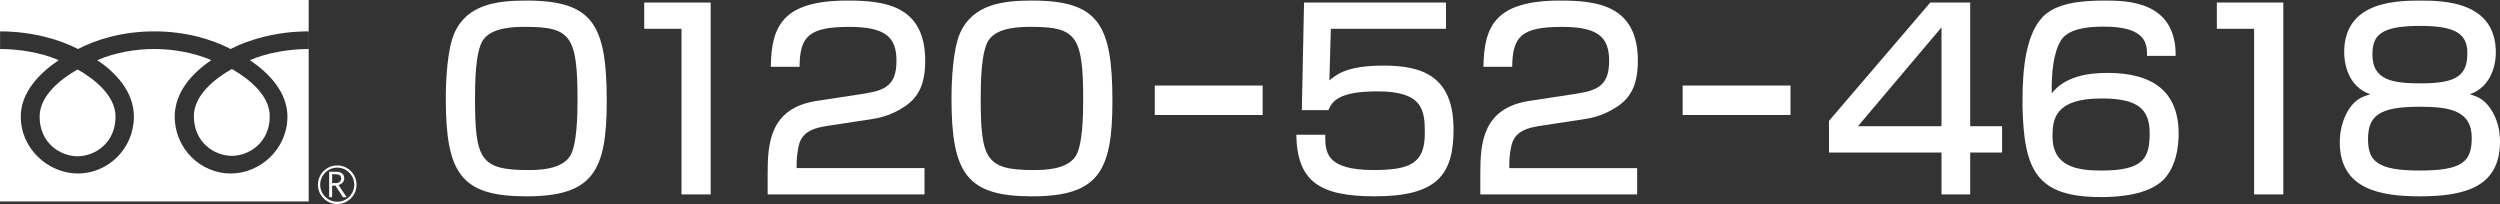 <?xml version="1.0" encoding="utf-8"?>
<!-- Generator: Adobe Illustrator 15.0.0, SVG Export Plug-In . SVG Version: 6.00 Build 0)  -->
<!DOCTYPE svg PUBLIC "-//W3C//DTD SVG 1.1//EN" "http://www.w3.org/Graphics/SVG/1.1/DTD/svg11.dtd">
<svg version="1.1" id="レイヤー_1" xmlns="http://www.w3.org/2000/svg" xmlns:xlink="http://www.w3.org/1999/xlink" x="0px"
	 y="0px" width="245.056px" height="20px" viewBox="-78.979 -8.385 245.056 20" enable-background="new -78.979 -8.385 245.056 20"
	 xml:space="preserve">
<rect x="-78.979" y="-8.385" width="245.056" height="20" fill="#333333" stroke="none"/>
<g>
	<g>
		<path fill="#FFFFFF" d="M-19.505,1.529c0,6.874-1.36,9.331-7.877,9.331c-6.394,0-7.898-2.219-7.898-9.594
			c0-1.767,0.145-4.822,0.836-6.397c1.265-2.863,4.251-3.198,7.062-3.198C-20.865-8.329-19.505-5.99-19.505,1.529z M-31.628-4.462
			c-0.764,1.122-0.788,4.249-0.788,5.776c0,5.942,0.548,6.969,5.205,6.969c0.979,0,3.246-0.024,4.103-1.36
			c0.693-1.074,0.739-4.059,0.739-5.514c0-6.23-0.667-7.16-5.032-7.16C-28.48-5.75-30.747-5.75-31.628-4.462z"/>
		<path fill="#FFFFFF" d="M-9.316-8.138v18.807h-2.861V-5.56h-3.653v-2.579H-9.316z"/>
		<path fill="#FFFFFF" d="M2.07,3.963C0.874,4.154-0.105,4.439-0.558,5.491C-0.772,5.992-0.89,7.089-0.89,7.566v0.526h12.532v2.577
			H-3.731V8.593c0-2.96,0.24-6.397,4.822-7.089l4.678-0.716c2.102-0.333,3.127-0.883,3.127-3.222S7.772-5.75,4.264-5.75
			c-3.984,0-4.842,0.955-4.868,3.914h-2.818C-3.374-5.895-2.204-8.329,4.1-8.329c3.6,0,7.611,0.454,7.611,5.895
			c0,2.386-0.716,3.653-2.076,4.535C9.181,2.388,8.153,3.032,6.603,3.27L2.07,3.963z"/>
		<path fill="#FFFFFF" d="M30.063,1.529c0,6.874-1.36,9.331-7.877,9.331c-6.392,0-7.896-2.219-7.896-9.594
			c0-1.767,0.145-4.822,0.834-6.397c1.265-2.863,4.251-3.198,7.062-3.198C28.704-8.329,30.063-5.99,30.063,1.529z M17.942-4.462
			c-0.766,1.122-0.789,4.249-0.789,5.776c0,5.942,0.545,6.969,5.203,6.969c0.979,0,3.246-0.024,4.103-1.36
			c0.693-1.074,0.739-4.059,0.739-5.514c0-6.23-0.667-7.16-5.032-7.16C21.089-5.75,18.822-5.75,17.942-4.462z"/>
		<path fill="#FFFFFF" d="M44.79,0.001v2.888H34.215V0.001H44.79z"/>
		<path fill="#FFFFFF" d="M62.761-8.138v2.579H51.474L51.33-0.501c0.716-0.596,1.741-1.455,5.322-1.455
			c3.794,0,6.849,1.049,6.849,6.252c0,4.415-1.573,6.563-7.709,6.563c-5.44,0-7.614-1.456-7.707-6.038h2.838
			c0,1.695,0.026,3.46,4.75,3.46c3.626,0,5.013-0.693,5.013-3.604c0-2.244-0.167-4.106-4.632-4.106
			c-3.866,0-4.461,1.003-4.822,1.838h-2.602l0.217-10.549H62.761z"/>
		<path fill="#FFFFFF" d="M71.926,3.963c-1.196,0.191-2.174,0.477-2.628,1.528c-0.213,0.501-0.332,1.598-0.332,2.076v0.526h12.532
			v2.577H66.125V8.593c0-2.96,0.24-6.397,4.822-7.089l4.678-0.716c2.103-0.333,3.127-0.883,3.127-3.222S77.628-5.75,74.12-5.75
			c-3.984,0-4.842,0.955-4.868,3.914h-2.818c0.049-4.059,1.219-6.493,7.522-6.493c3.6,0,7.611,0.454,7.611,5.895
			c0,2.386-0.716,3.653-2.076,4.535c-0.454,0.288-1.482,0.931-3.032,1.169L71.926,3.963z"/>
		<path fill="#FFFFFF" d="M96.53,0.001v2.888H85.959V0.001H96.53z"/>
		<path fill="#FFFFFF" d="M114.144-8.138V3.986h3.127v2.579h-3.127v4.104h-2.812V6.565h-11.03V3.462l9.93-11.6H114.144z
			 M111.331-5.703l-8.189,9.689h8.189V-5.703z"/>
		<path fill="#FFFFFF" d="M131.475-2.911c0.02-1.146-0.05-2.864-4.225-2.864c-1.531,0-3.439,0.167-4.205,1.337
			c-0.785,1.24-0.952,3.508-0.906,5.203c1.268-1.624,3.439-2.005,5.443-2.005c4.224,0,6.993,1.623,6.993,5.967
			c0,1.192-0.217,3.388-1.669,4.677c-1.694,1.48-4.895,1.528-5.919,1.528c-6.327,0-7.568-2.579-7.713-8.832V1.361
			c0-3.175,0.384-6.397,1.958-8.067c1.29-1.36,3.679-1.623,6.063-1.623c2.148,0,7.039,0,6.99,5.418H131.475z M122.211,4.965
			c0,2.983,2.388,3.366,4.796,3.366c4.133,0,4.73-1.217,4.73-3.651c0-2.436-1.219-3.413-4.73-3.413
			C122.5,1.266,122.211,3.247,122.211,4.965z"/>
		<path fill="#FFFFFF" d="M144.837-8.138v18.807h-2.864V-5.56h-3.652v-2.579H144.837z"/>
		<path fill="#FFFFFF" d="M150.803-3.246c0-4.82,4.678-5.083,7.424-5.083c2.479,0,7.443,0.143,7.443,5.108
			c0,0.882-0.282,3.27-2.553,4.081c0.503,0.143,1.291,0.358,1.981,1.335c0.788,1.122,0.979,2.339,0.979,3.295
			c0,4.439-3.413,5.369-7.851,5.369c-3.844,0-7.854-0.668-7.854-5.299c0-0.787,0.145-2.146,0.979-3.365
			c0.667-0.954,1.433-1.169,2.008-1.335C151.065,0.049,150.803-2.362,150.803-3.246z M153.142,5.251c0,2.148,0.884,3.08,5.059,3.08
			c4.178,0,5.107-0.859,5.107-3.198c0-2.697-2.194-3.055-5.107-3.055C154.265,2.078,153.142,2.937,153.142,5.251z M153.571-3.03
			c0,2.577,2.126,2.816,4.796,2.816c3.63,0,4.511-0.883,4.511-3.007c0-2.006-1.455-2.626-4.651-2.626
			C154.288-5.847,153.571-4.868,153.571-3.03z"/>
	</g>
	<g>
		<g>
			<g>
				<g>
					<g>
						<path fill="#FFFFFF" d="M-47.814,9.722c0,1.041,0.847,1.894,1.892,1.894c1.041,0,1.892-0.853,1.892-1.894
							c0-1.045-0.851-1.892-1.892-1.892C-46.967,7.83-47.814,8.677-47.814,9.722 M-47.595,9.722c0-0.92,0.749-1.675,1.672-1.675
							c0.919,0,1.668,0.755,1.668,1.675c0,0.919-0.749,1.67-1.668,1.67C-46.846,11.392-47.595,10.641-47.595,9.722z"/>
					</g>
				</g>
			</g>
			<path fill="#FFFFFF" d="M-45.003,10.943h-0.361L-46.1,9.807h-0.322v1.136h-0.292V8.447h0.707c0.236,0,0.427,0.056,0.565,0.171
				c0.138,0.115,0.204,0.276,0.204,0.483c0,0.151-0.046,0.286-0.148,0.404c-0.102,0.118-0.24,0.2-0.414,0.243L-45.003,10.943
				 M-46.422,9.557h0.368c0.151,0,0.276-0.042,0.374-0.125c0.092-0.085,0.142-0.191,0.142-0.315c0-0.279-0.171-0.417-0.509-0.417
				h-0.375V9.557z"/>
		</g>
		<g>
			<path fill="#FFFFFF" d="M-59.975,3.007c0,2.615,2.06,3.883,3.718,3.883c1.662,0,3.719-1.268,3.719-3.883
				c0-2.037-2.011-3.66-3.719-4.628C-57.965-0.652-59.975,0.971-59.975,3.007z"/>
			<path fill="#FFFFFF" d="M-78.979-8.385v19.75h30.257v-19.75H-78.979z M-48.728-3.582c-1.813,0-4.027,0.341-5.755,1.094
				c1.866,1.251,3.679,3.144,3.679,5.535c0,3.16-2.654,5.575-5.571,5.575s-5.479-2.415-5.479-5.575c0-2.391,1.718-4.283,3.587-5.535
				c-1.728-0.752-3.771-1.094-5.587-1.094c-1.817,0-3.86,0.341-5.588,1.094c1.869,1.251,3.587,3.144,3.587,5.535
				c0,3.16-2.562,5.575-5.479,5.575s-5.61-2.415-5.61-5.575c0-2.391,1.853-4.283,3.722-5.535c-1.731-0.752-3.938-1.094-5.752-1.094
				V-5.31c3.071,0,5.792,0.769,7.641,1.728c1.853-0.959,4.405-1.728,7.48-1.728c3.074,0,5.627,0.769,7.479,1.728
				c1.853-0.959,4.573-1.728,7.647-1.728V-3.582z"/>
			<path fill="#FFFFFF" d="M-75.096,3.046c0,2.622,2.06,3.886,3.722,3.886c1.659,0,3.719-1.265,3.719-3.886
				c0-2.03-2.01-3.652-3.719-4.625C-73.085-0.606-75.096,1.017-75.096,3.046z"/>
		</g>
	</g>
</g>
</svg>
